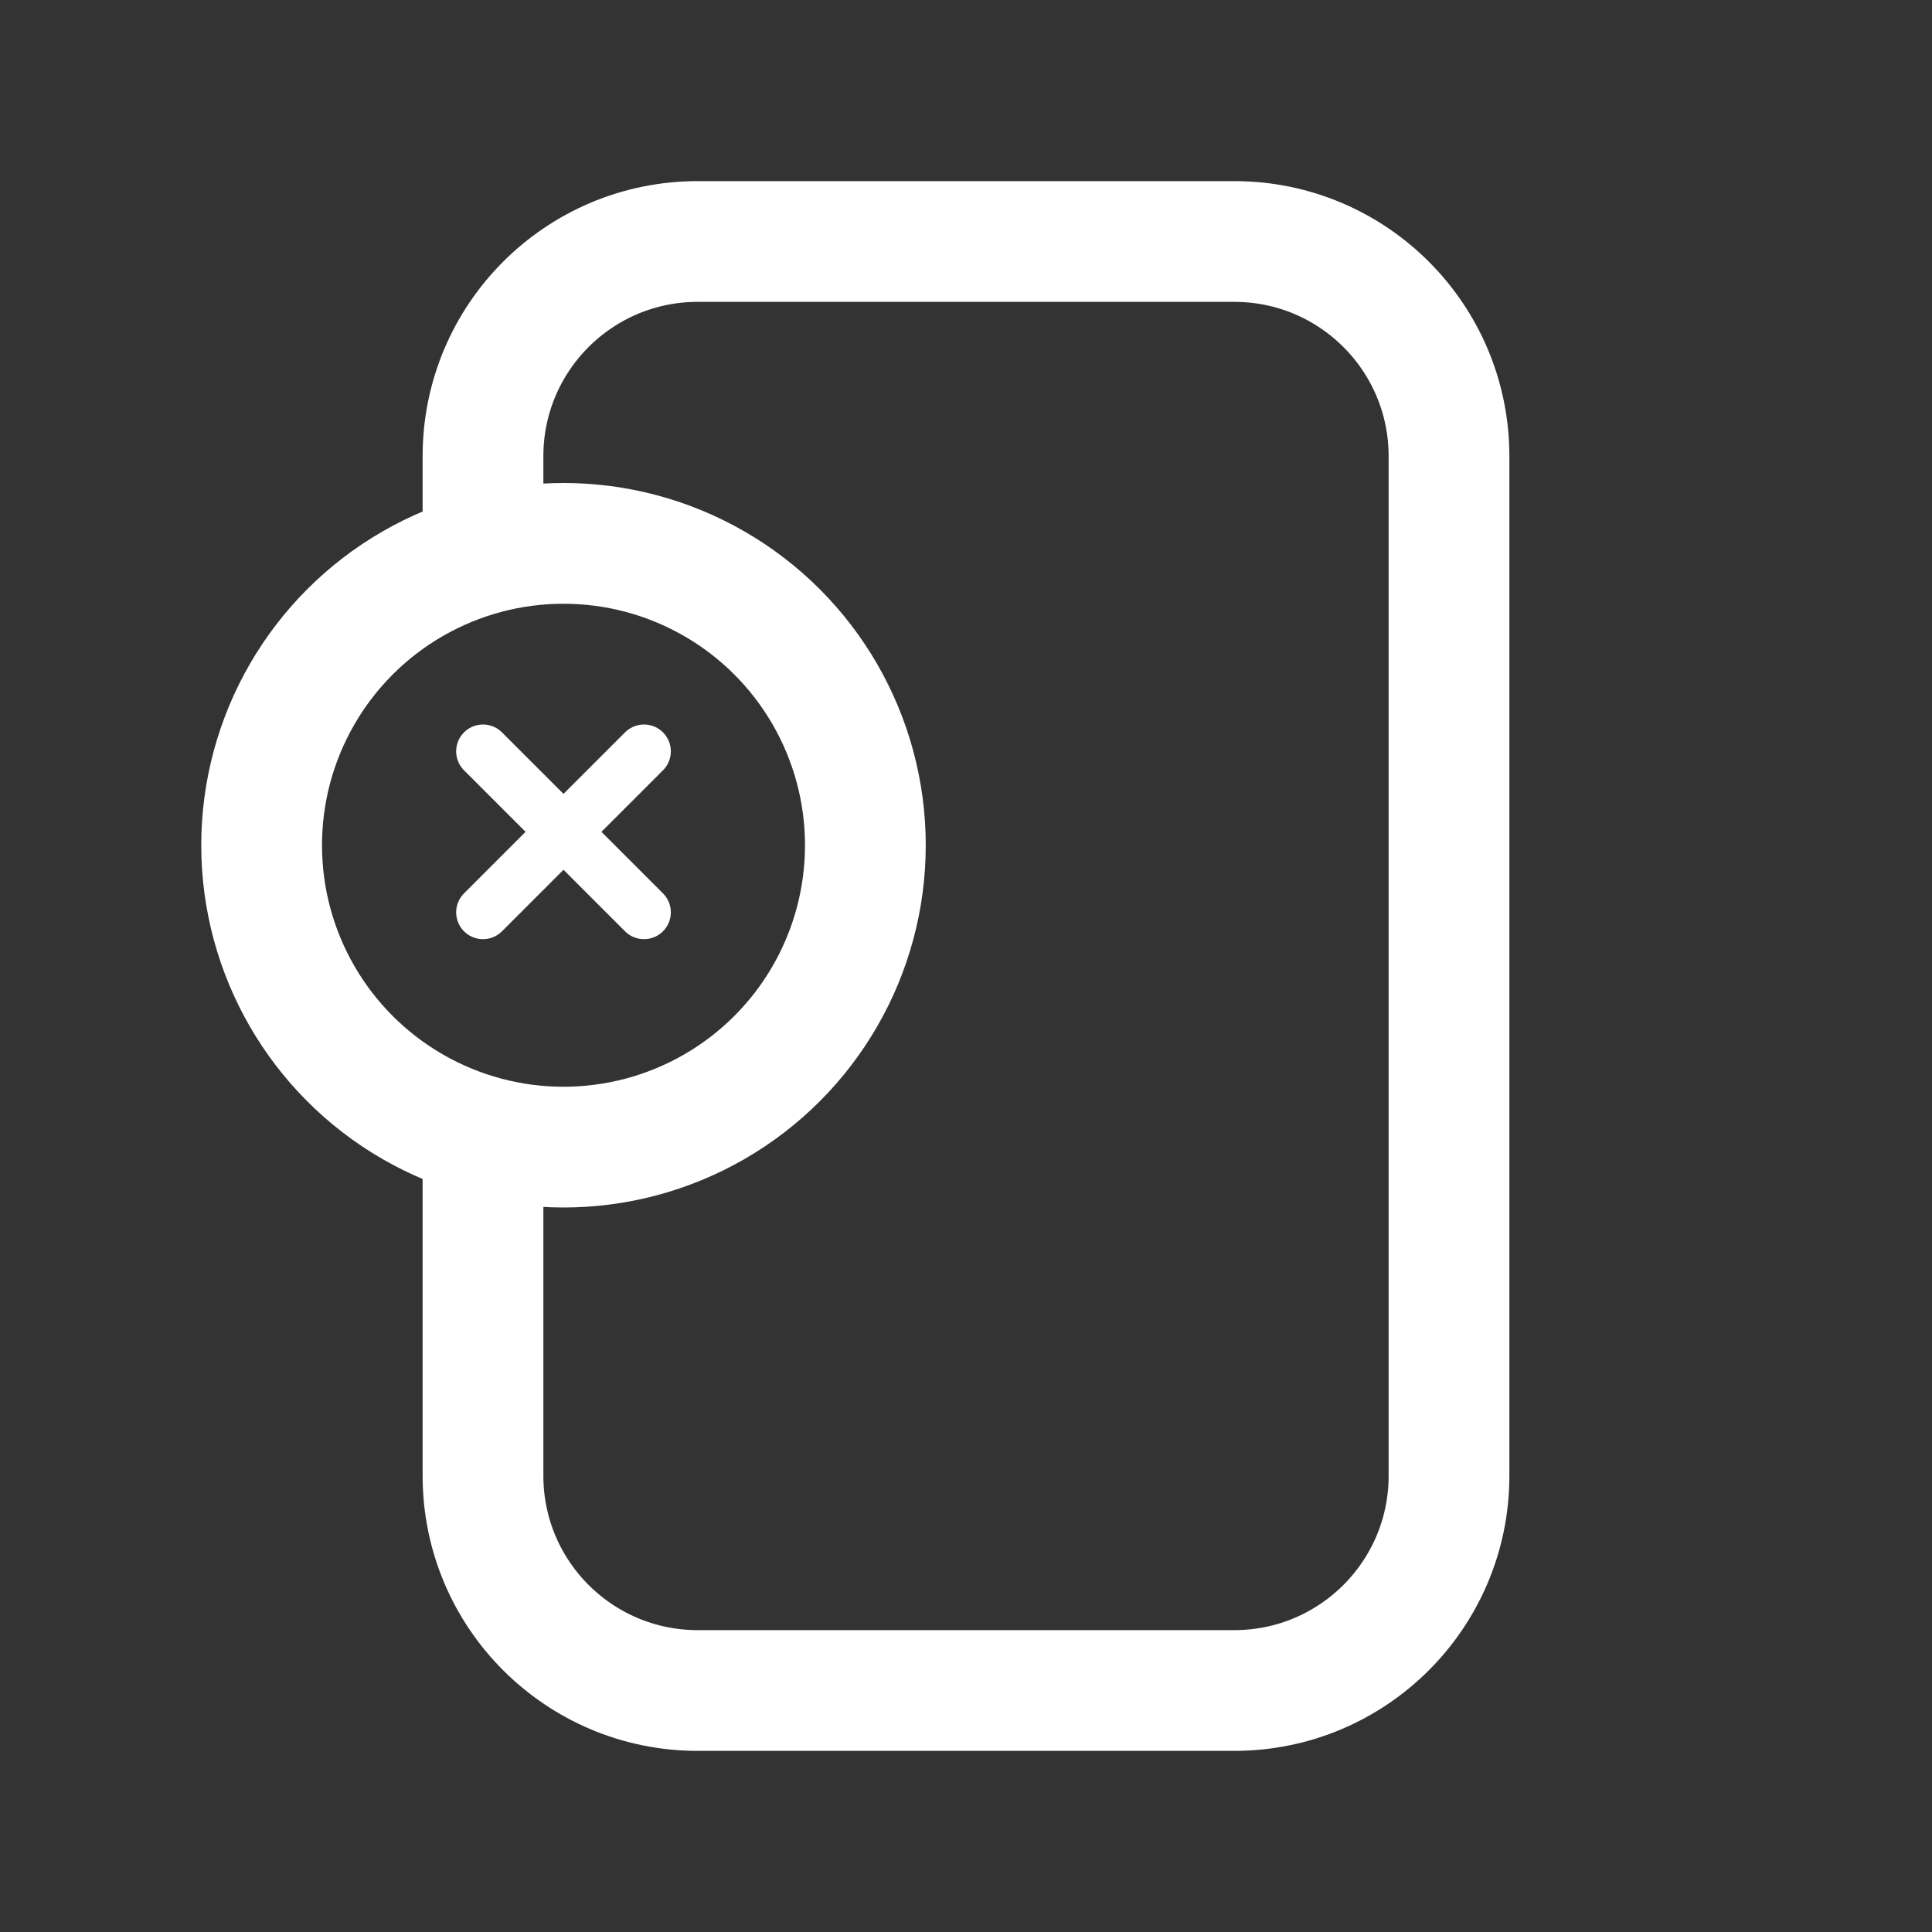 <svg width="36" height="36" viewBox="0 0 36 36" fill="none" xmlns="http://www.w3.org/2000/svg">
<rect x="0" y="0" width="36" height="36" fill="#333333" stroke="none"/>
<circle cx="10.5" cy="15.75" r="5.625" stroke="white" stroke-width="2.25"/>
<path d="M9 9.5V8.5C9 6.29 10.791 4.5 13 4.5H23C25.209 4.5 27 6.29 27 8.5V27.5C27 29.709 25.209 31.5 23 31.5H13C10.791 31.5 9 29.709 9 27.5V21.5" stroke="white" stroke-width="2.25" stroke-linecap="round" stroke-linejoin="round"/>
<path d="M9 14L12 17" stroke="white" stroke-linecap="round" stroke-linejoin="round"/>
<path d="M12 14L9 17" stroke="white" stroke-linecap="round" stroke-linejoin="round"/>
</svg>
